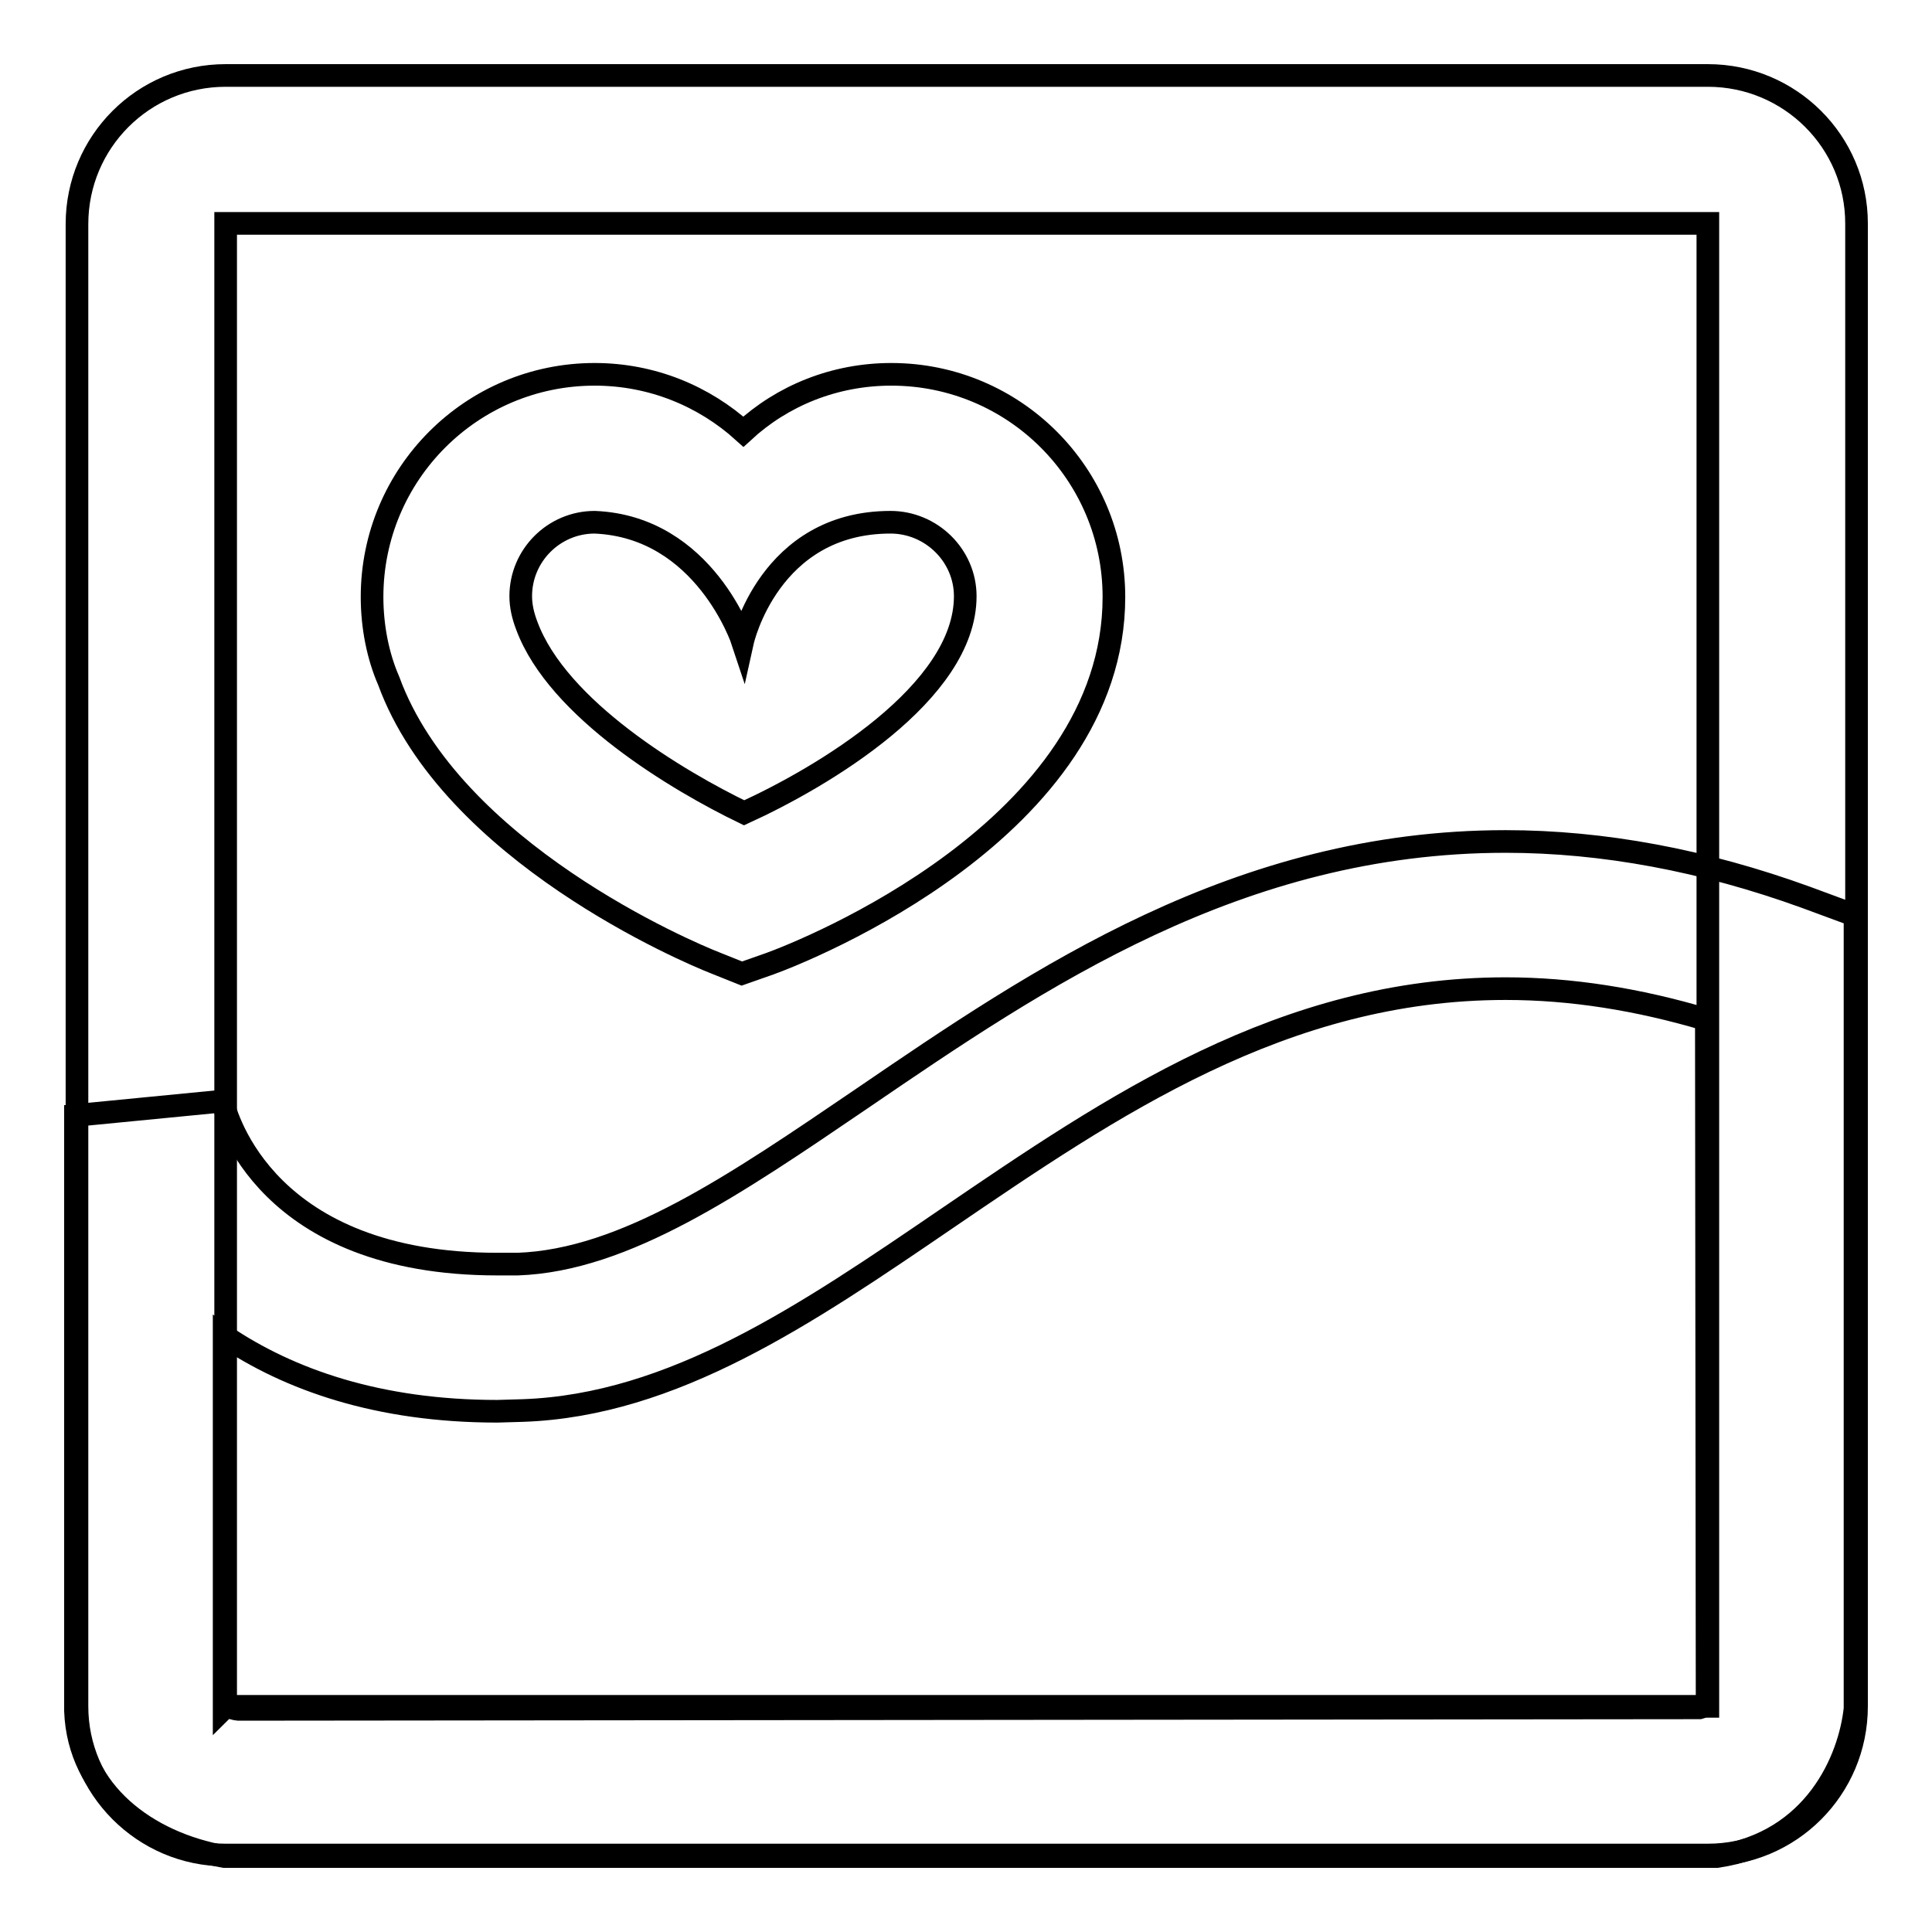 <?xml version="1.0" encoding="utf-8"?>
<!-- Svg Vector Icons : http://www.onlinewebfonts.com/icon -->
<!DOCTYPE svg PUBLIC "-//W3C//DTD SVG 1.1//EN" "http://www.w3.org/Graphics/SVG/1.1/DTD/svg11.dtd">
<svg version="1.1" xmlns="http://www.w3.org/2000/svg" xmlns:xlink="http://www.w3.org/1999/xlink" x="0px" y="0px" viewBox="0 0 256 256" enable-background="new 0 0 256 256" xml:space="preserve">
<g><g><path stroke-width="3" fill-opacity="0" stroke="#000000"  d="M226.8,246H29.7c-10.2-1.8-19.3-8.5-19.7-19.3v-78.9l19.5-1.9c0.5,2.1,5.8,21.6,36.4,21.6l2.7,0c14.2-0.5,28.8-10.5,45.7-22c23.3-15.9,49.8-34,85.2-34c12.9,0,26.3,2.5,39.8,7.4l6.5,2.4v105.1c-0.7,6.7-5.3,17.7-18.3,19.6L226.8,246z M30,226.2c0.5,0,1.3,0.3,1.5,0.3l193.7-0.2c0.4-0.1,0.8-0.4,1-1.4l-0.1-89.8c-9.1-2.7-17.9-4.1-26.6-4.1c-29.4,0-52.1,15.5-74.1,30.5c-18.6,12.7-36.2,24.7-56.1,25.4l-3.4,0.1c-15.8,0-27.6-4.2-36.2-10v49.3C29.7,226.3,29.8,226.2,30,226.2z M98.3,129l-3.5-1.4c-3.6-1.4-35-14.7-43.3-37.4c-1.4-3.2-2.2-7.1-2.2-11.1c0-16.3,13.2-29.5,29.5-29.5c7.6,0,14.5,2.9,19.7,7.6c5.2-4.8,12.1-7.6,19.6-7.6c16.3,0,29.5,13.2,29.5,29.5c0,30.7-40.9,46.9-45.6,48.6L98.3,129z M78.8,69.2c-5.4,0-9.8,4.4-9.8,9.8c0,1.3,0.3,2.6,0.8,3.9c4.1,11.1,20.1,20.6,28.8,24.8c10.3-4.7,29.3-15.9,29.3-28.7c0-5.4-4.5-9.8-9.9-9.8c-16.1,0-19.6,15.8-19.6,15.8S93.4,69.8,78.8,69.2z"/><path stroke-width="3" fill-opacity="0" stroke="#000000"  d="M226.3,10H29.9c-10.9,0-19.7,8.8-19.7,19.7v196.4c0,10.8,8.8,19.7,19.7,19.7h196.4c10.9,0,19.7-8.8,19.7-19.7V29.6C246,18.8,237.2,10,226.3,10z M226.3,226.1H29.9V29.6h196.4V226.1z"/></g></g>
</svg>